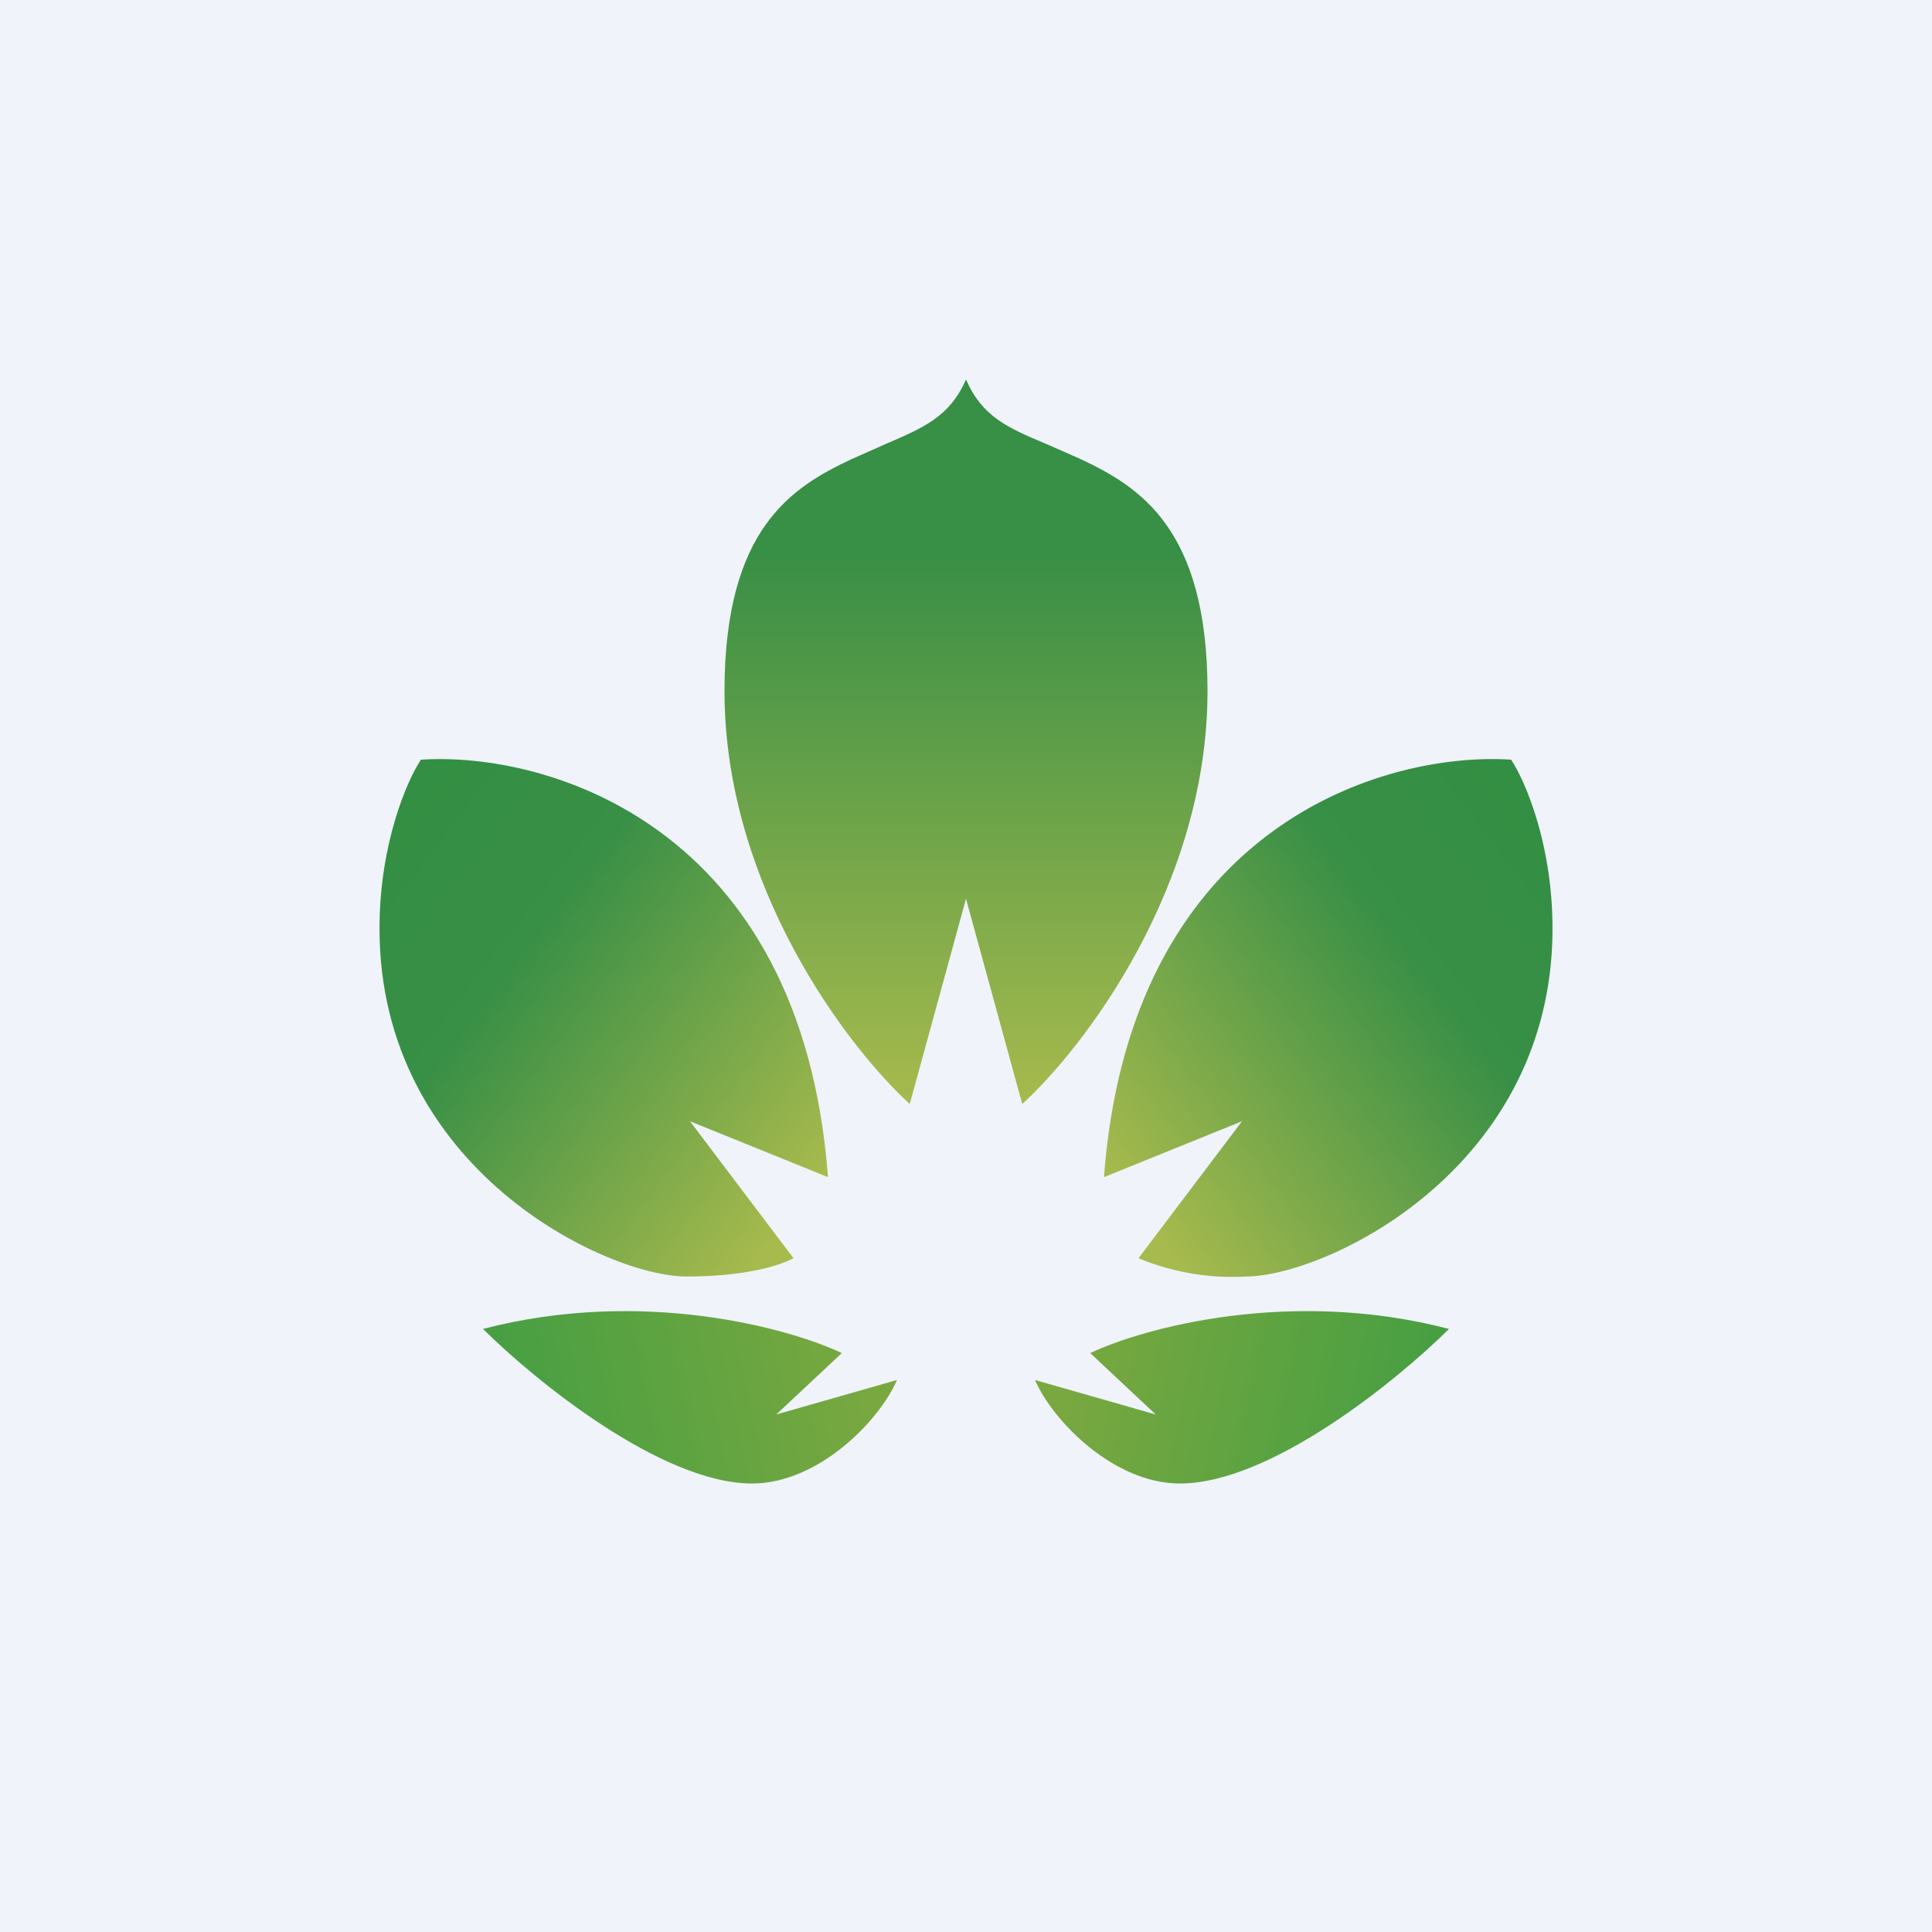 <!-- by TradingView --><svg width="56" height="56" viewBox="0 0 56 56" xmlns="http://www.w3.org/2000/svg"><path fill="#F0F3FA" d="M0 0h56v56H0z"/><path d="M32 34.12c.77-10.25 8.2-12.34 11.8-12.1.4.6 1.2 2.44 1.2 4.89 0 7-6.6 10.09-8.89 10.09a7.05 7.05 0 0 1-3.11-.53l3-3.97-4 1.62Z" fill="url(#a)"/><path d="M24 34.12c-.77-10.25-8.2-12.34-11.8-12.1-.4.6-1.2 2.44-1.2 4.89 0 7 6.6 10.09 8.89 10.09 1.83 0 2.77-.35 3.11-.53l-3-3.97 4 1.62Z" fill="url(#b)"/><path d="M42 38.52c-4.6-1.2-8.86-.03-10.4.7L33.5 41 30 40c.52 1.2 2.29 3 4.2 3 2.63 0 6.3-2.99 7.8-4.48Z" fill="url(#c)"/><path d="M14 38.52c4.6-1.2 8.86-.03 10.4.7L22.5 41l3.5-1c-.52 1.2-2.29 3-4.2 3-2.63 0-6.3-2.99-7.8-4.48Z" fill="url(#d)"/><path d="M25.67 12.87c1.12-.48 1.86-.8 2.33-1.87.47 1.08 1.21 1.4 2.33 1.87l1 .44c1.69.8 3.67 2 3.67 6.72 0 5.66-3.58 10.34-5.37 11.97L28 26.05 26.37 32C24.58 30.37 21 25.69 21 20.03c0-4.73 1.98-5.92 3.68-6.72l.99-.44Z" fill="url(#e)"/><defs><linearGradient id="a" x1="43.84" y1="22.51" x2="30.86" y2="32.45" gradientUnits="userSpaceOnUse"><stop offset="0" stop-color="#338F43"/><stop offset=".33" stop-color="#388F46"/><stop offset="1" stop-color="#A7BA4D"/></linearGradient><linearGradient id="b" x1="12.16" y1="22.51" x2="25.14" y2="32.45" gradientUnits="userSpaceOnUse"><stop offset="0" stop-color="#338F43"/><stop offset=".33" stop-color="#388F46"/><stop offset="1" stop-color="#A7BA4D"/></linearGradient><linearGradient id="c" x1="41.1" y1="41.7" x2="30.83" y2="39.51" gradientUnits="userSpaceOnUse"><stop stop-color="#479F42"/><stop offset="1" stop-color="#7AA840"/></linearGradient><linearGradient id="d" x1="14.9" y1="41.7" x2="25.17" y2="39.51" gradientUnits="userSpaceOnUse"><stop stop-color="#479F42"/><stop offset="1" stop-color="#7AA840"/></linearGradient><linearGradient id="e" x1="28" y1="11" x2="28" y2="32" gradientUnits="userSpaceOnUse"><stop offset=".24" stop-color="#388F46"/><stop offset="1" stop-color="#A7BA4D"/></linearGradient></defs></svg>